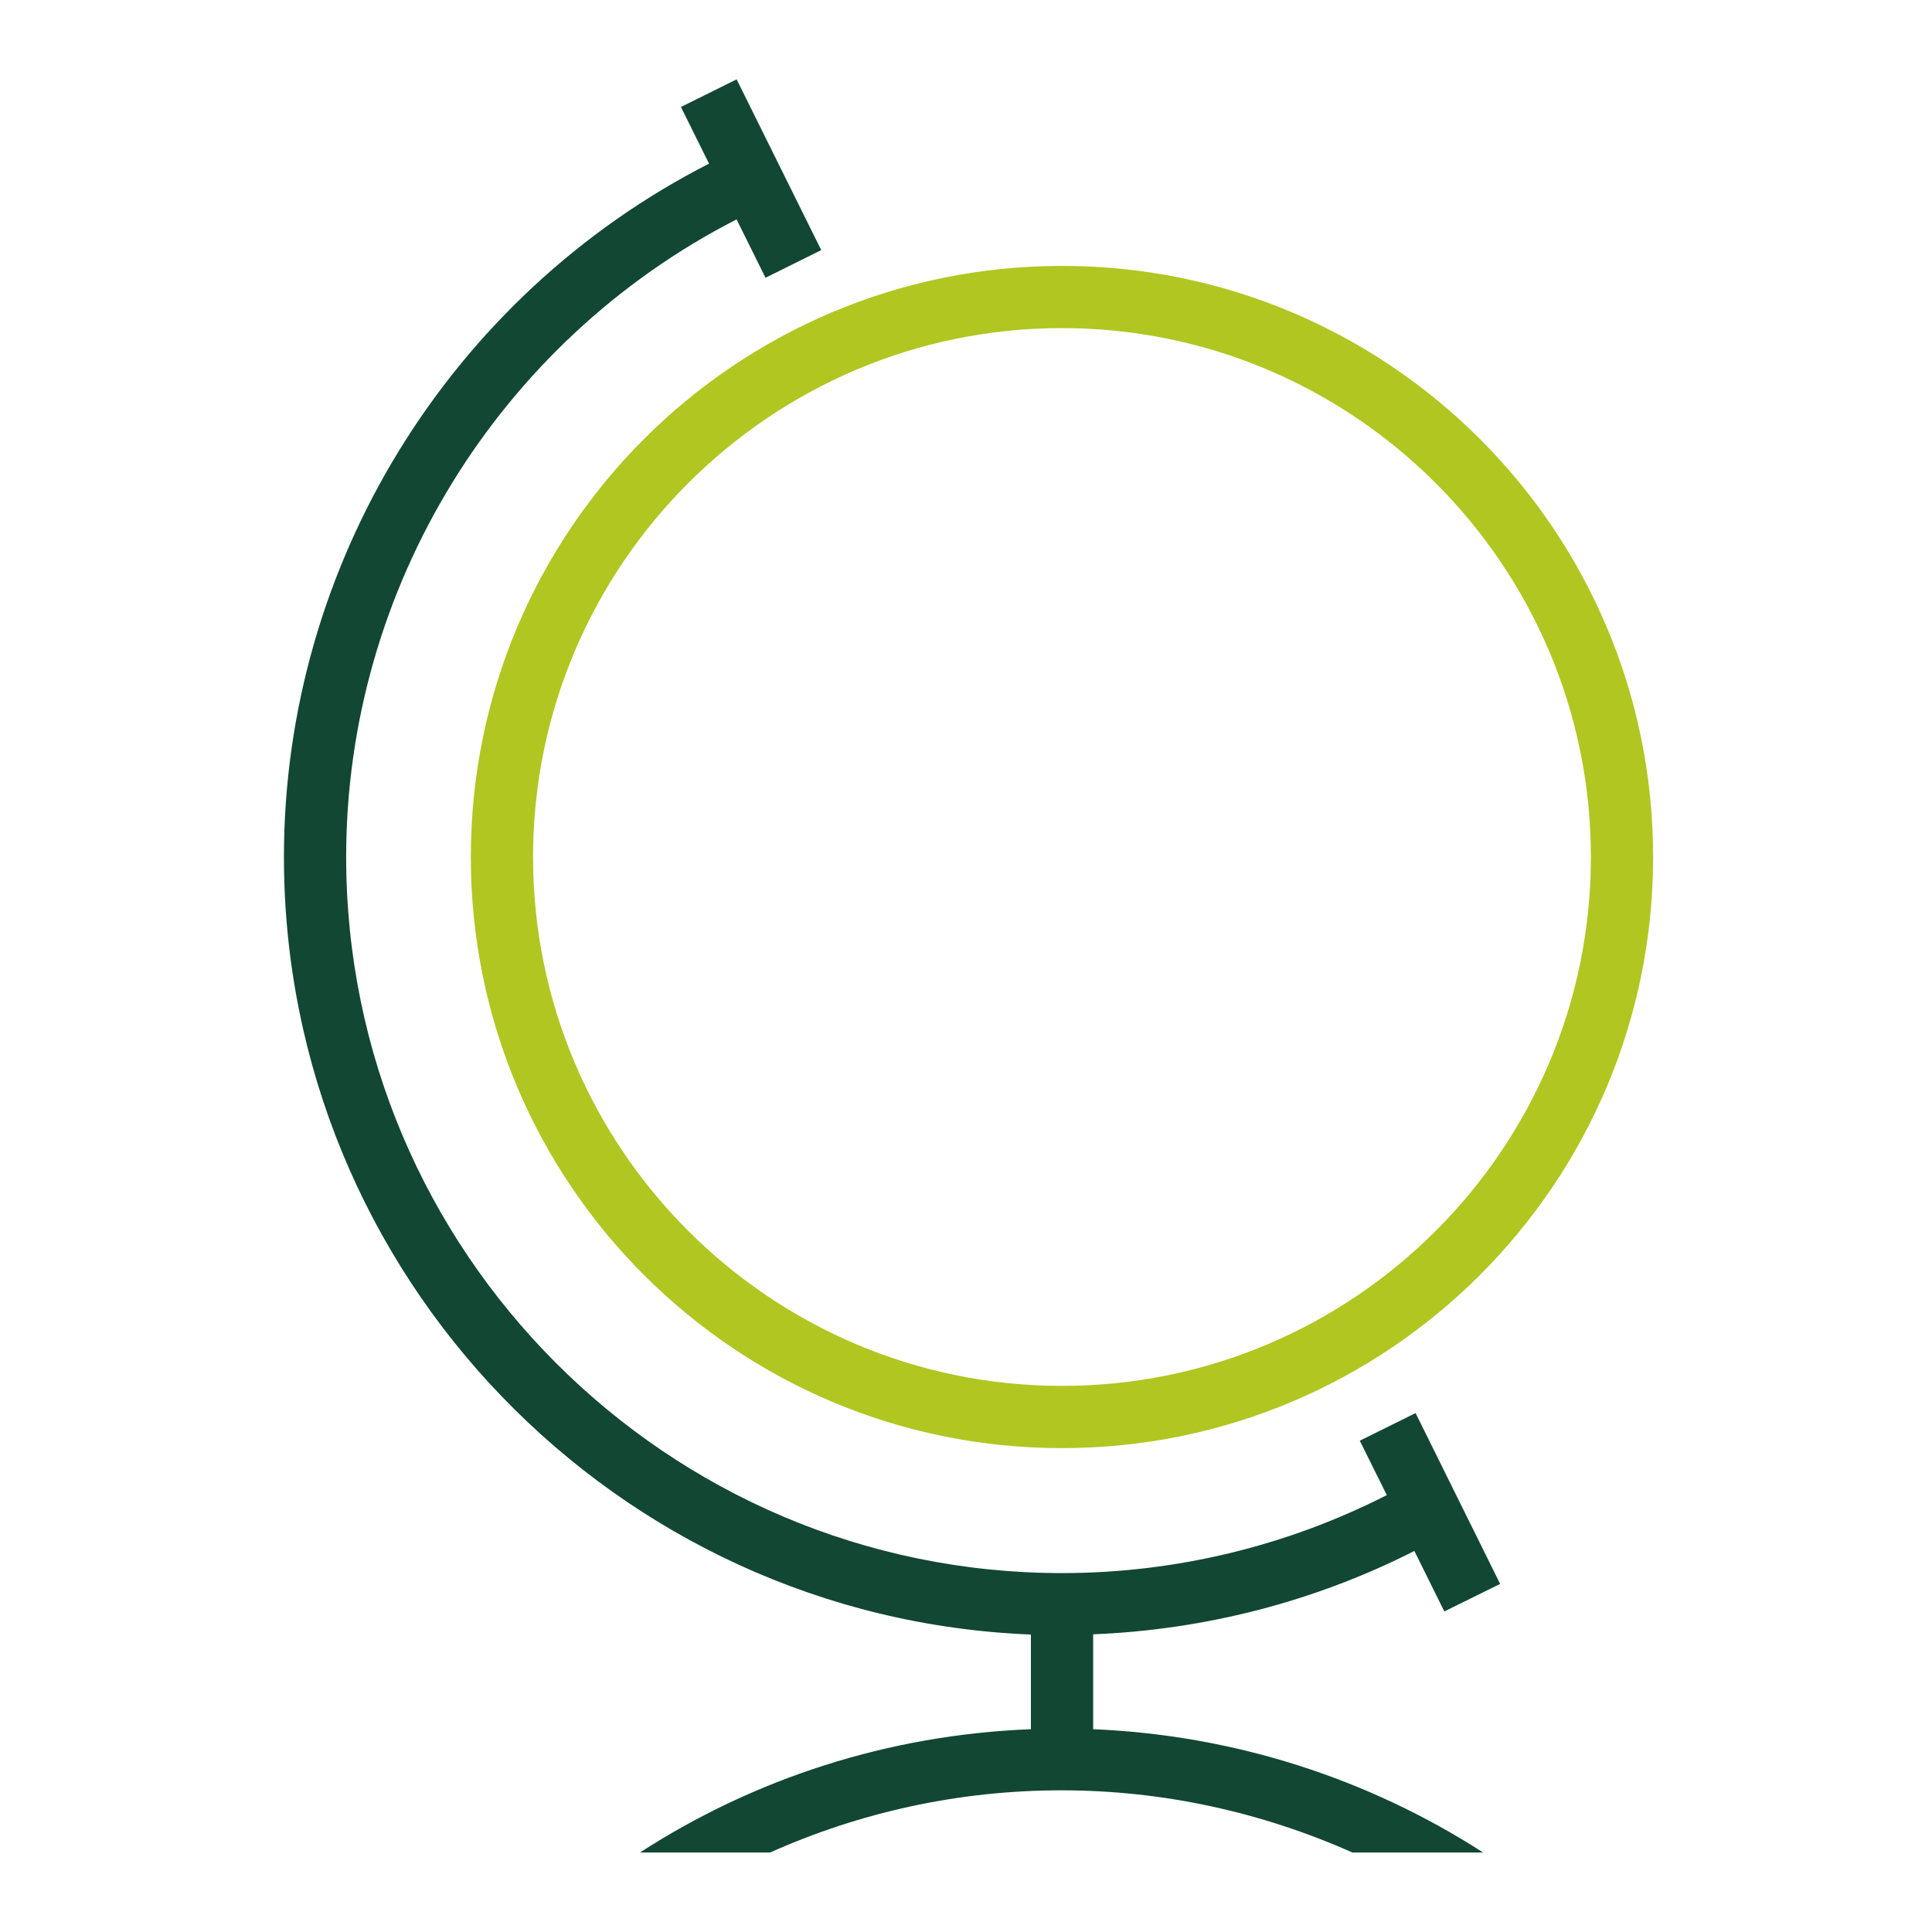 <svg width="57" height="57" viewBox="0 0 57 57" fill="none" xmlns="http://www.w3.org/2000/svg">
<path d="M13.891 25.285C13.891 34.917 21.698 42.724 31.33 42.724C40.965 42.724 48.772 34.917 48.772 25.285C48.772 15.653 40.965 7.845 31.33 7.845C21.7 7.845 13.891 15.652 13.891 25.285ZM31.33 9.68C39.935 9.68 46.936 16.68 46.936 25.285C46.936 33.89 39.936 40.888 31.33 40.888C22.727 40.888 15.727 33.888 15.727 25.285C15.727 16.682 22.725 9.68 31.33 9.68Z" fill="#B1C621"/>
<path d="M41.728 45.758L42.612 47.543L44.259 46.73L41.764 41.69L40.118 42.505L40.915 44.11C37.962 45.615 34.674 46.411 31.332 46.411C19.686 46.411 10.213 36.933 10.213 25.283C10.213 17.347 14.709 10.067 21.731 6.473L22.585 8.195L24.229 7.379L21.733 2.341L20.09 3.156L20.918 4.828C13.274 8.732 8.377 16.649 8.377 25.283C8.377 37.638 18.182 47.739 30.415 48.224V51.017C26.176 51.182 22.228 52.489 18.881 54.655H22.72C25.349 53.479 28.259 52.82 31.32 52.82C34.328 52.82 37.242 53.472 39.9 54.655H43.757C40.367 52.471 36.405 51.189 32.251 51.017V48.217C35.556 48.084 38.794 47.249 41.728 45.758Z" fill="#124734"/>
</svg>

